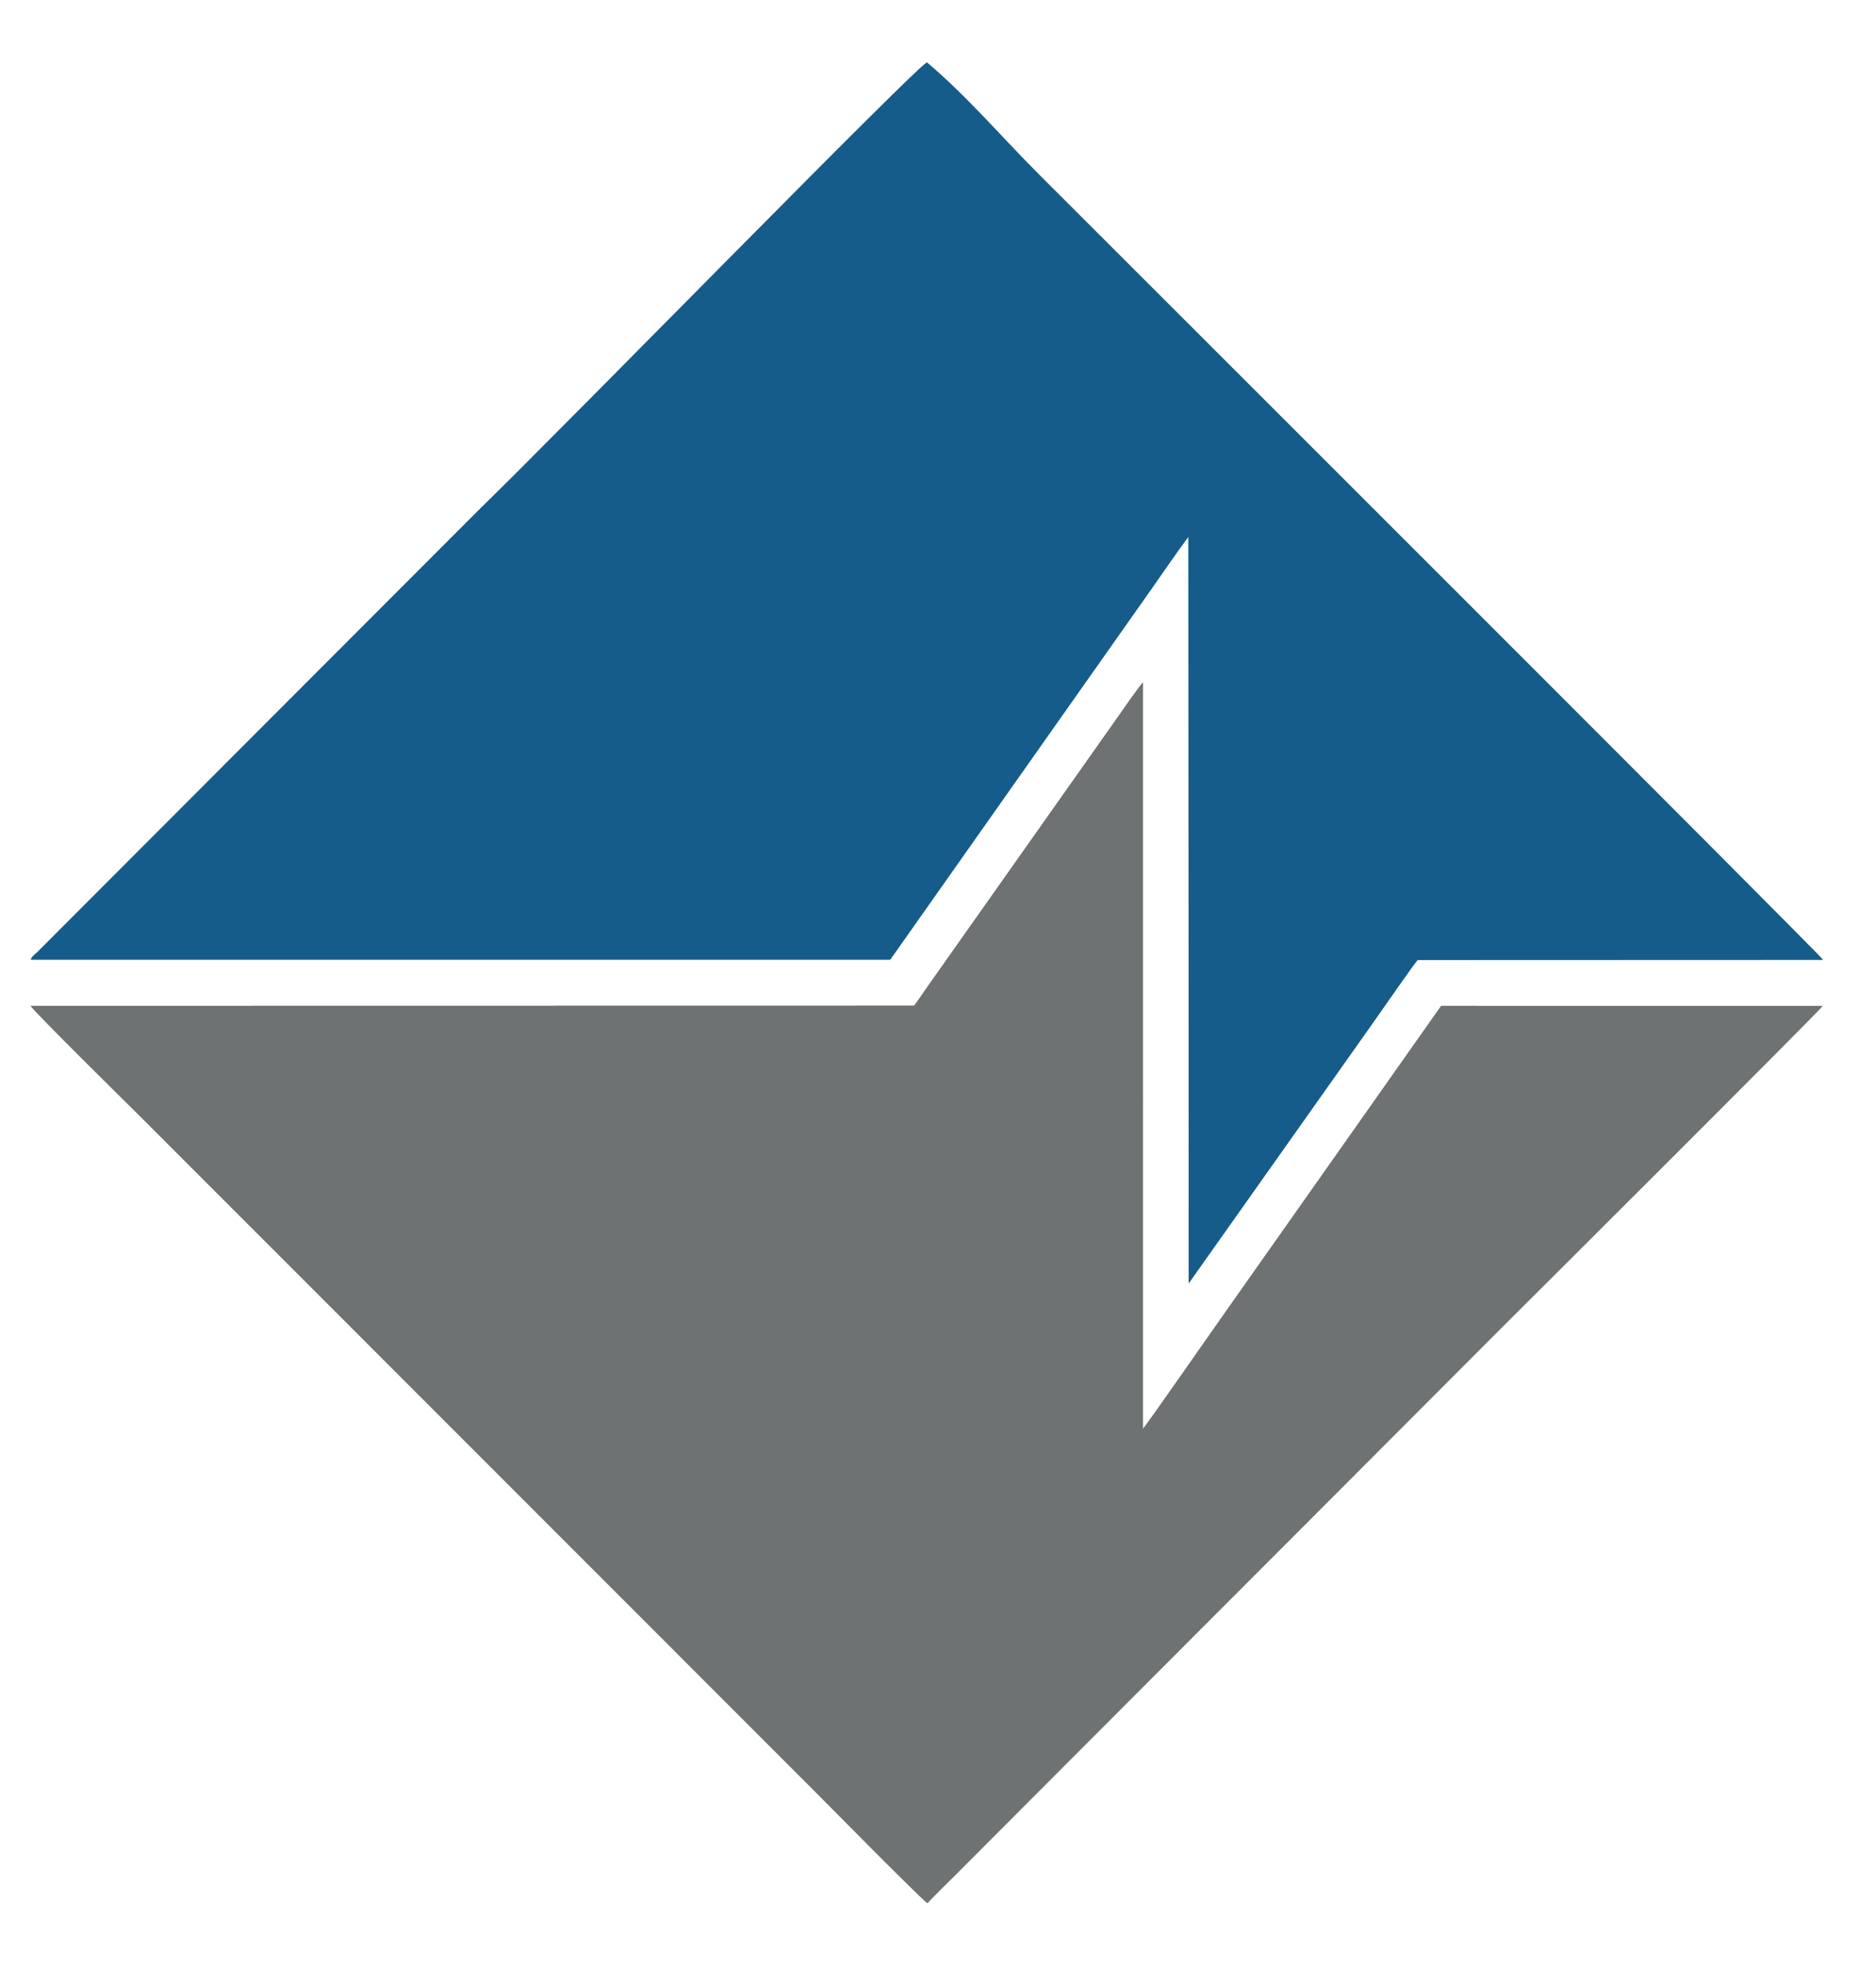 <svg xmlns="http://www.w3.org/2000/svg" xmlns:xlink="http://www.w3.org/1999/xlink" width="21" viewBox="0 0 412.5 412.5" height="22" version="1.0">
    <g clip-path="url(#E)">
        <g clip-path="url(#F)">
            <g clip-path="url(#G)">
                <g mask="url(#H)">
                    <g clip-path="url(#I)">
                        <path fill="#155c8b" d="M6.805 201.105h188.93l57.382-81.39c1.992-2.863 6.176-8.91 8.2-11.582l.066 164.097 40.816-57.68c1.414-1.995 8.524-12.288 9.52-13.382l89.094-.031c-.258-.774-158.504-158.723-172.27-172.492-8.266-8.27-15.793-17.18-24.703-24.707-.836-.708-81.469 81.808-98.645 98.437L8.191 199.496c-.484.48-1.257.965-1.386 1.61" fill-rule="evenodd"/>
                    </g>
                </g>
                <g mask="url(#J)">
                    <g clip-path="url(#K)">
                        <path fill="#155c8b" d="M6.805 201.105h188.93l57.382-81.39c1.992-2.863 6.176-8.91 8.2-11.582l.066 164.097 40.816-57.68c1.414-1.995 8.524-12.288 9.52-13.382l89.094-.031c-.258-.774-158.504-158.723-172.27-172.492-8.266-8.27-15.793-17.18-24.703-24.707-.836-.708-81.469 81.808-98.645 98.437L8.191 199.496c-.484.48-1.257.965-1.386 1.61" fill-rule="evenodd"/>
                    </g>
                </g>
            </g>
        </g>
        <g clip-path="url(#L)">
            <g clip-path="url(#M)">
                <g mask="url(#N)">
                    <g clip-path="url(#O)">
                        <path fill="#6e7273" d="m201.012 211.238-194.27.032c.547 1.093 23.77 23.964 24.574 24.77l147.758 147.784c1.32 1.32 23.93 24.223 24.863 24.676.547-.707 5.02-5.082 6.047-6.113l119.938-120.121c6.754-6.723 70.215-69.97 70.824-70.965l-83.848-.031-49.21 69.808c-1.739 2.442-15.633 22.453-16.372 23.16V140.207c-.515.356-5.629 7.723-6.37 8.781l-40.75 57.715c-1.063 1.477-2.06 3.024-3.184 4.535" fill-rule="evenodd"/>
                    </g>
                </g>
                <g mask="url(#P)">
                    <g clip-path="url(#Q)">
                        <path fill="#6e7273" d="m201.012 211.238-194.27.032c.547 1.093 23.77 23.964 24.574 24.77l147.758 147.784c1.32 1.32 23.93 24.223 24.863 24.676.547-.707 5.02-5.082 6.047-6.113l119.938-120.121c6.754-6.723 70.215-69.97 70.824-70.965l-83.848-.031-49.21 69.808c-1.739 2.442-15.633 22.453-16.372 23.16V140.207c-.515.356-5.629 7.723-6.37 8.781l-40.75 57.715c-1.063 1.477-2.06 3.024-3.184 4.535" fill-rule="evenodd"/>
                    </g>
                </g>
            </g>
        </g>
    </g>
</svg>
